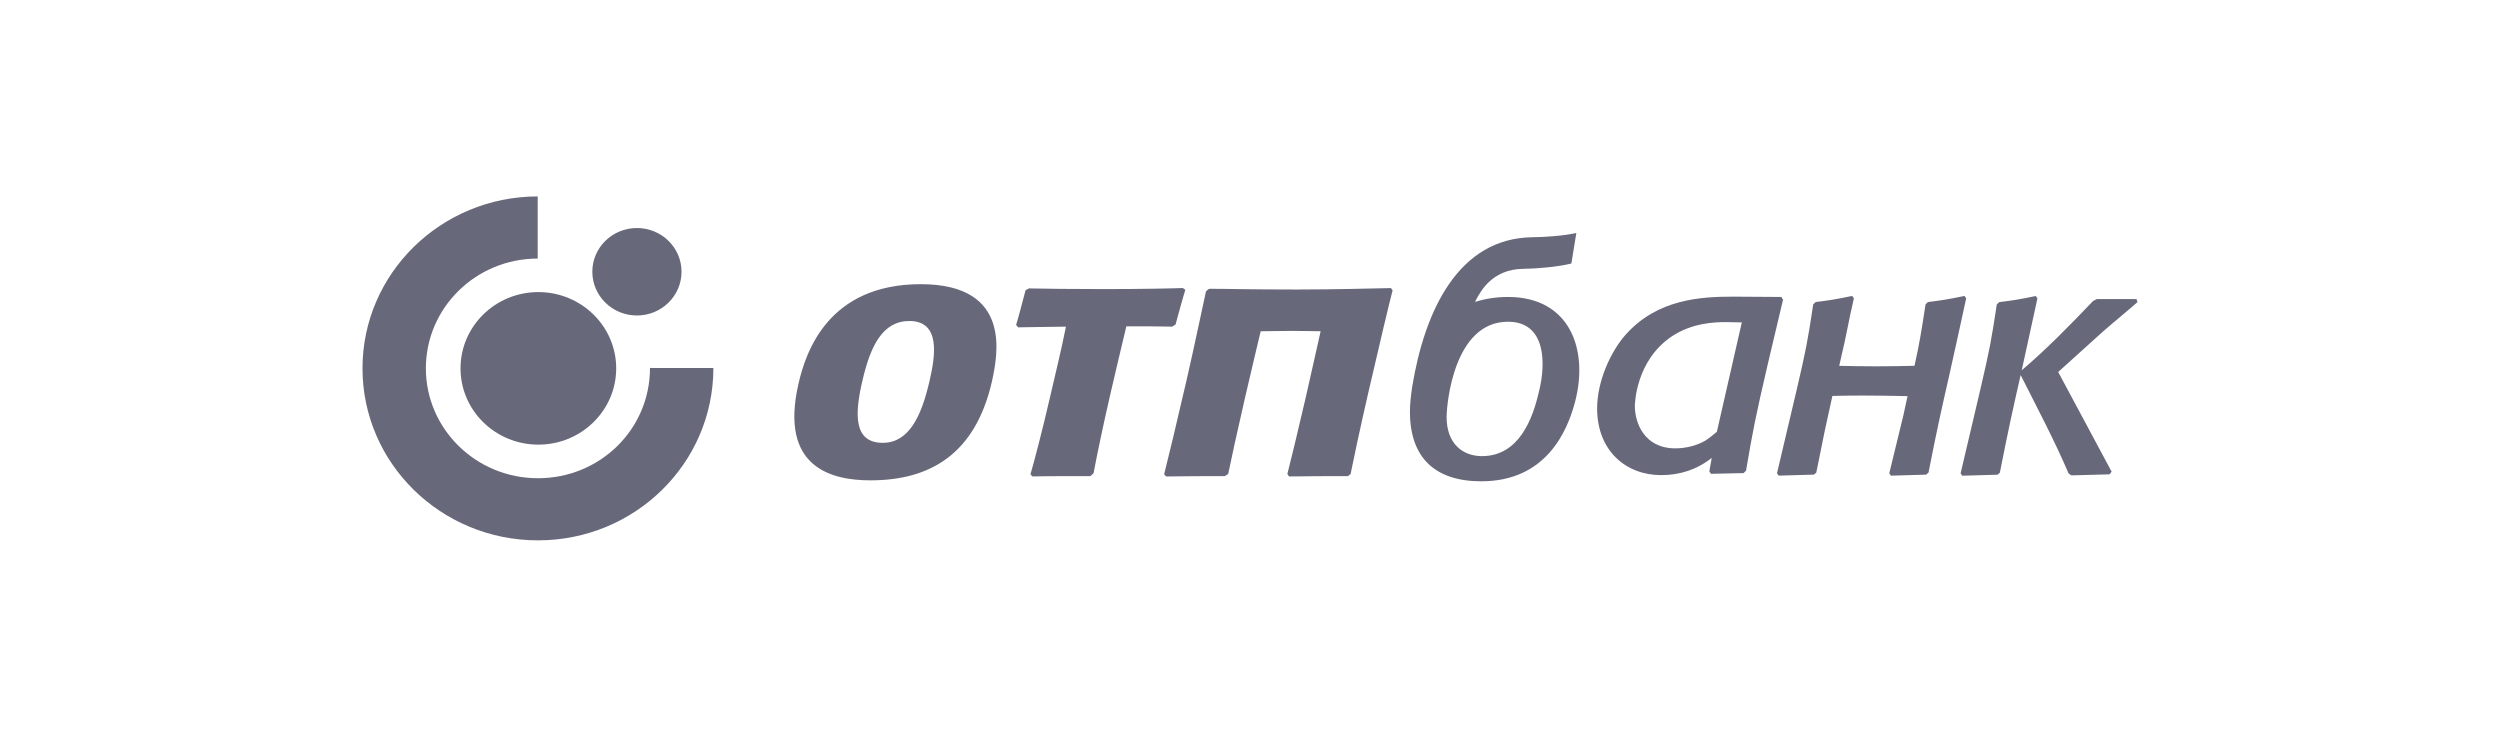 <svg width="300" height="90" viewBox="0 0 300 90" fill="none" xmlns="http://www.w3.org/2000/svg">
<path fill-rule="evenodd" clip-rule="evenodd" d="M43.5 44.203C43.5 32.818 52.911 23.584 64.524 23.57V31.026C57.107 31.036 51.104 36.933 51.104 44.203C51.104 51.474 57.124 57.387 64.555 57.387C71.985 57.387 77.998 51.541 77.998 44.156L85.606 44.163C85.606 55.602 76.185 64.843 64.555 64.843C52.924 64.843 43.5 55.599 43.5 44.203ZM55.263 44.203C55.263 39.148 59.449 35.05 64.602 35.05C69.755 35.05 73.944 39.148 73.944 44.203C73.944 49.258 69.758 53.356 64.602 53.356C59.446 53.356 55.263 49.261 55.263 44.203ZM76.43 27.363C73.476 27.363 71.079 29.71 71.079 32.609C71.079 35.505 73.473 37.859 76.43 37.859C79.387 37.859 81.784 35.509 81.784 32.609C81.784 29.71 79.384 27.363 76.43 27.363Z" fill="#67687A"/>
<path fill-rule="evenodd" clip-rule="evenodd" d="M189.018 48.182C188.103 51.691 185.562 57.756 177.752 57.756C172.224 57.756 169.192 54.944 169.192 49.408C169.192 48.408 169.318 47.421 169.459 46.434C170.961 37.254 175.021 28.556 183.929 28.468C185.114 28.455 187.525 28.334 189.161 27.953L188.566 31.62C186.918 32.035 184.305 32.25 182.779 32.26C180.888 32.28 179.579 32.984 178.671 33.84C177.95 34.518 177.439 35.351 176.995 36.227C178.186 35.863 179.487 35.635 180.953 35.635C188.399 35.635 190.642 41.956 189.018 48.178V48.182ZM184.695 46.912C185.507 43.616 185.535 38.608 180.953 38.608C174.43 38.608 173.594 48.542 173.594 50.047C173.594 53.307 175.588 54.735 177.835 54.735C182.28 54.735 183.94 50.256 184.691 46.912H184.695ZM233.879 45.175L233.877 45.184L233.876 45.188L233.875 45.189L233.875 45.191L233.875 45.193C232.992 49.076 232.424 51.578 231.421 56.716L231.128 56.958L226.917 57.08L226.712 56.797L228.409 49.823L228.905 47.536C227.094 47.496 225.285 47.465 223.476 47.465C222.062 47.465 220.986 47.482 219.887 47.513C219.265 50.257 218.75 52.668 217.954 56.712L217.66 56.955L213.443 57.076L213.238 56.793L215.601 46.782C216.714 41.996 216.922 40.946 217.585 36.528L217.879 36.245C219.815 36.002 220.273 35.918 222.252 35.514L222.468 35.797L222.021 37.807L221.379 40.936L220.705 43.899C222.226 43.936 223.745 43.96 225.274 43.96C226.763 43.96 228.25 43.924 229.738 43.896C230.318 41.303 230.554 39.888 231.063 36.528L231.353 36.245C233.295 36.002 233.75 35.918 235.737 35.514L235.942 35.797C235.257 38.92 234.589 42.048 233.879 45.175ZM242.617 44.424L242.61 44.427L244.491 35.806L244.286 35.523C242.298 35.928 241.848 36.012 239.902 36.254L239.612 36.537C238.949 40.955 238.741 42.006 237.627 46.791L235.272 56.803L235.476 57.086L239.697 56.965L239.983 56.722C241.008 51.506 241.568 48.994 242.479 45.006C244.445 48.908 246.508 52.784 248.226 56.803L248.558 57.045L253.151 56.921L253.396 56.601L246.983 44.639L252.365 39.777C253.729 38.584 255.142 37.448 256.5 36.251L256.38 35.887H251.621L251.163 36.126C248.429 38.99 245.637 41.857 242.617 44.424ZM213.965 35.961L213.965 35.96L213.965 35.958V35.961ZM213.965 35.96L213.76 35.635L208.024 35.598C204.201 35.598 198.842 35.837 194.978 40.275C193.232 42.303 191.655 45.798 191.655 49.007C191.655 54.085 195.107 57.015 199.342 57.015C201.587 57.015 203.661 56.345 205.409 54.944L205.119 56.567L205.323 56.857L209.226 56.773L209.523 56.486C210.35 51.644 210.647 50.105 212.098 43.845L213.965 35.96ZM206.027 51.816C205.573 52.173 205.115 52.587 204.657 52.863C203.579 53.516 202.165 53.803 201.046 53.803C197.262 53.803 196.182 50.674 196.182 48.724C196.182 48.526 196.265 43.279 200.625 40.359C203.08 38.733 205.781 38.652 207.151 38.652C207.775 38.652 208.393 38.689 209.018 38.689L206.023 51.816H206.027ZM111.537 45.744C110.577 49.906 109.095 53.139 105.933 53.139H105.93C102.375 53.139 102.58 49.61 103.475 45.744C104.434 41.578 105.875 38.52 109.129 38.52C112.947 38.52 112.216 42.814 111.537 45.744ZM95.819 46.043C93.466 56.24 99.954 57.641 104.458 57.641C111.656 57.641 117.031 54.452 119.018 45.831L119.023 45.809C119.693 42.729 121.57 34.102 110.495 34.102C99.394 34.102 96.697 42.214 95.819 46.043ZM130.845 57.133C128.758 57.133 125.337 57.133 123.899 57.173L123.654 56.92C124.053 55.56 125.03 51.903 126.054 47.441C126.687 44.697 127.366 41.96 127.912 39.197C126.167 39.238 123.479 39.238 122.172 39.281L121.933 38.985C122.277 37.88 122.762 35.971 123.066 34.826L123.466 34.607C124.627 34.648 129.038 34.691 132.59 34.691C136.885 34.691 141.065 34.607 141.942 34.563L142.239 34.782C141.92 35.79 141.362 37.855 141.073 38.922L141.068 38.941L140.658 39.197C138.941 39.16 137.637 39.16 135.161 39.16C135.1 39.421 135.004 39.824 134.871 40.377L134.871 40.378L134.871 40.379C134.533 41.79 133.962 44.175 133.16 47.653C132.32 51.313 131.627 54.664 131.227 56.789L130.848 57.133H130.845ZM154.936 39.709L154.933 39.706C156.233 39.706 157.78 39.749 158.477 39.749C158.18 41.026 157.429 44.467 156.688 47.697C155.704 51.95 154.868 55.392 154.485 56.873L154.676 57.176C156.462 57.136 159.891 57.136 161.752 57.136L162.073 56.877C162.312 55.644 163.237 51.27 164.248 46.892C165.501 41.457 166.805 35.981 167.113 34.833L166.914 34.57C164.562 34.614 160.153 34.742 155.602 34.742C149.794 34.742 147.427 34.654 145.085 34.654L144.719 34.954C144.412 36.271 143.466 40.948 142.37 45.7C141.281 50.421 140.144 55.176 139.696 56.924L139.939 57.176C142.121 57.136 144.849 57.136 146.973 57.136L147.383 56.877C147.7 55.307 148.516 51.566 149.438 47.572C150.217 44.174 151.067 40.689 151.282 39.753C151.979 39.753 153.543 39.709 154.936 39.709Z" fill="#67687A"/>
</svg>
